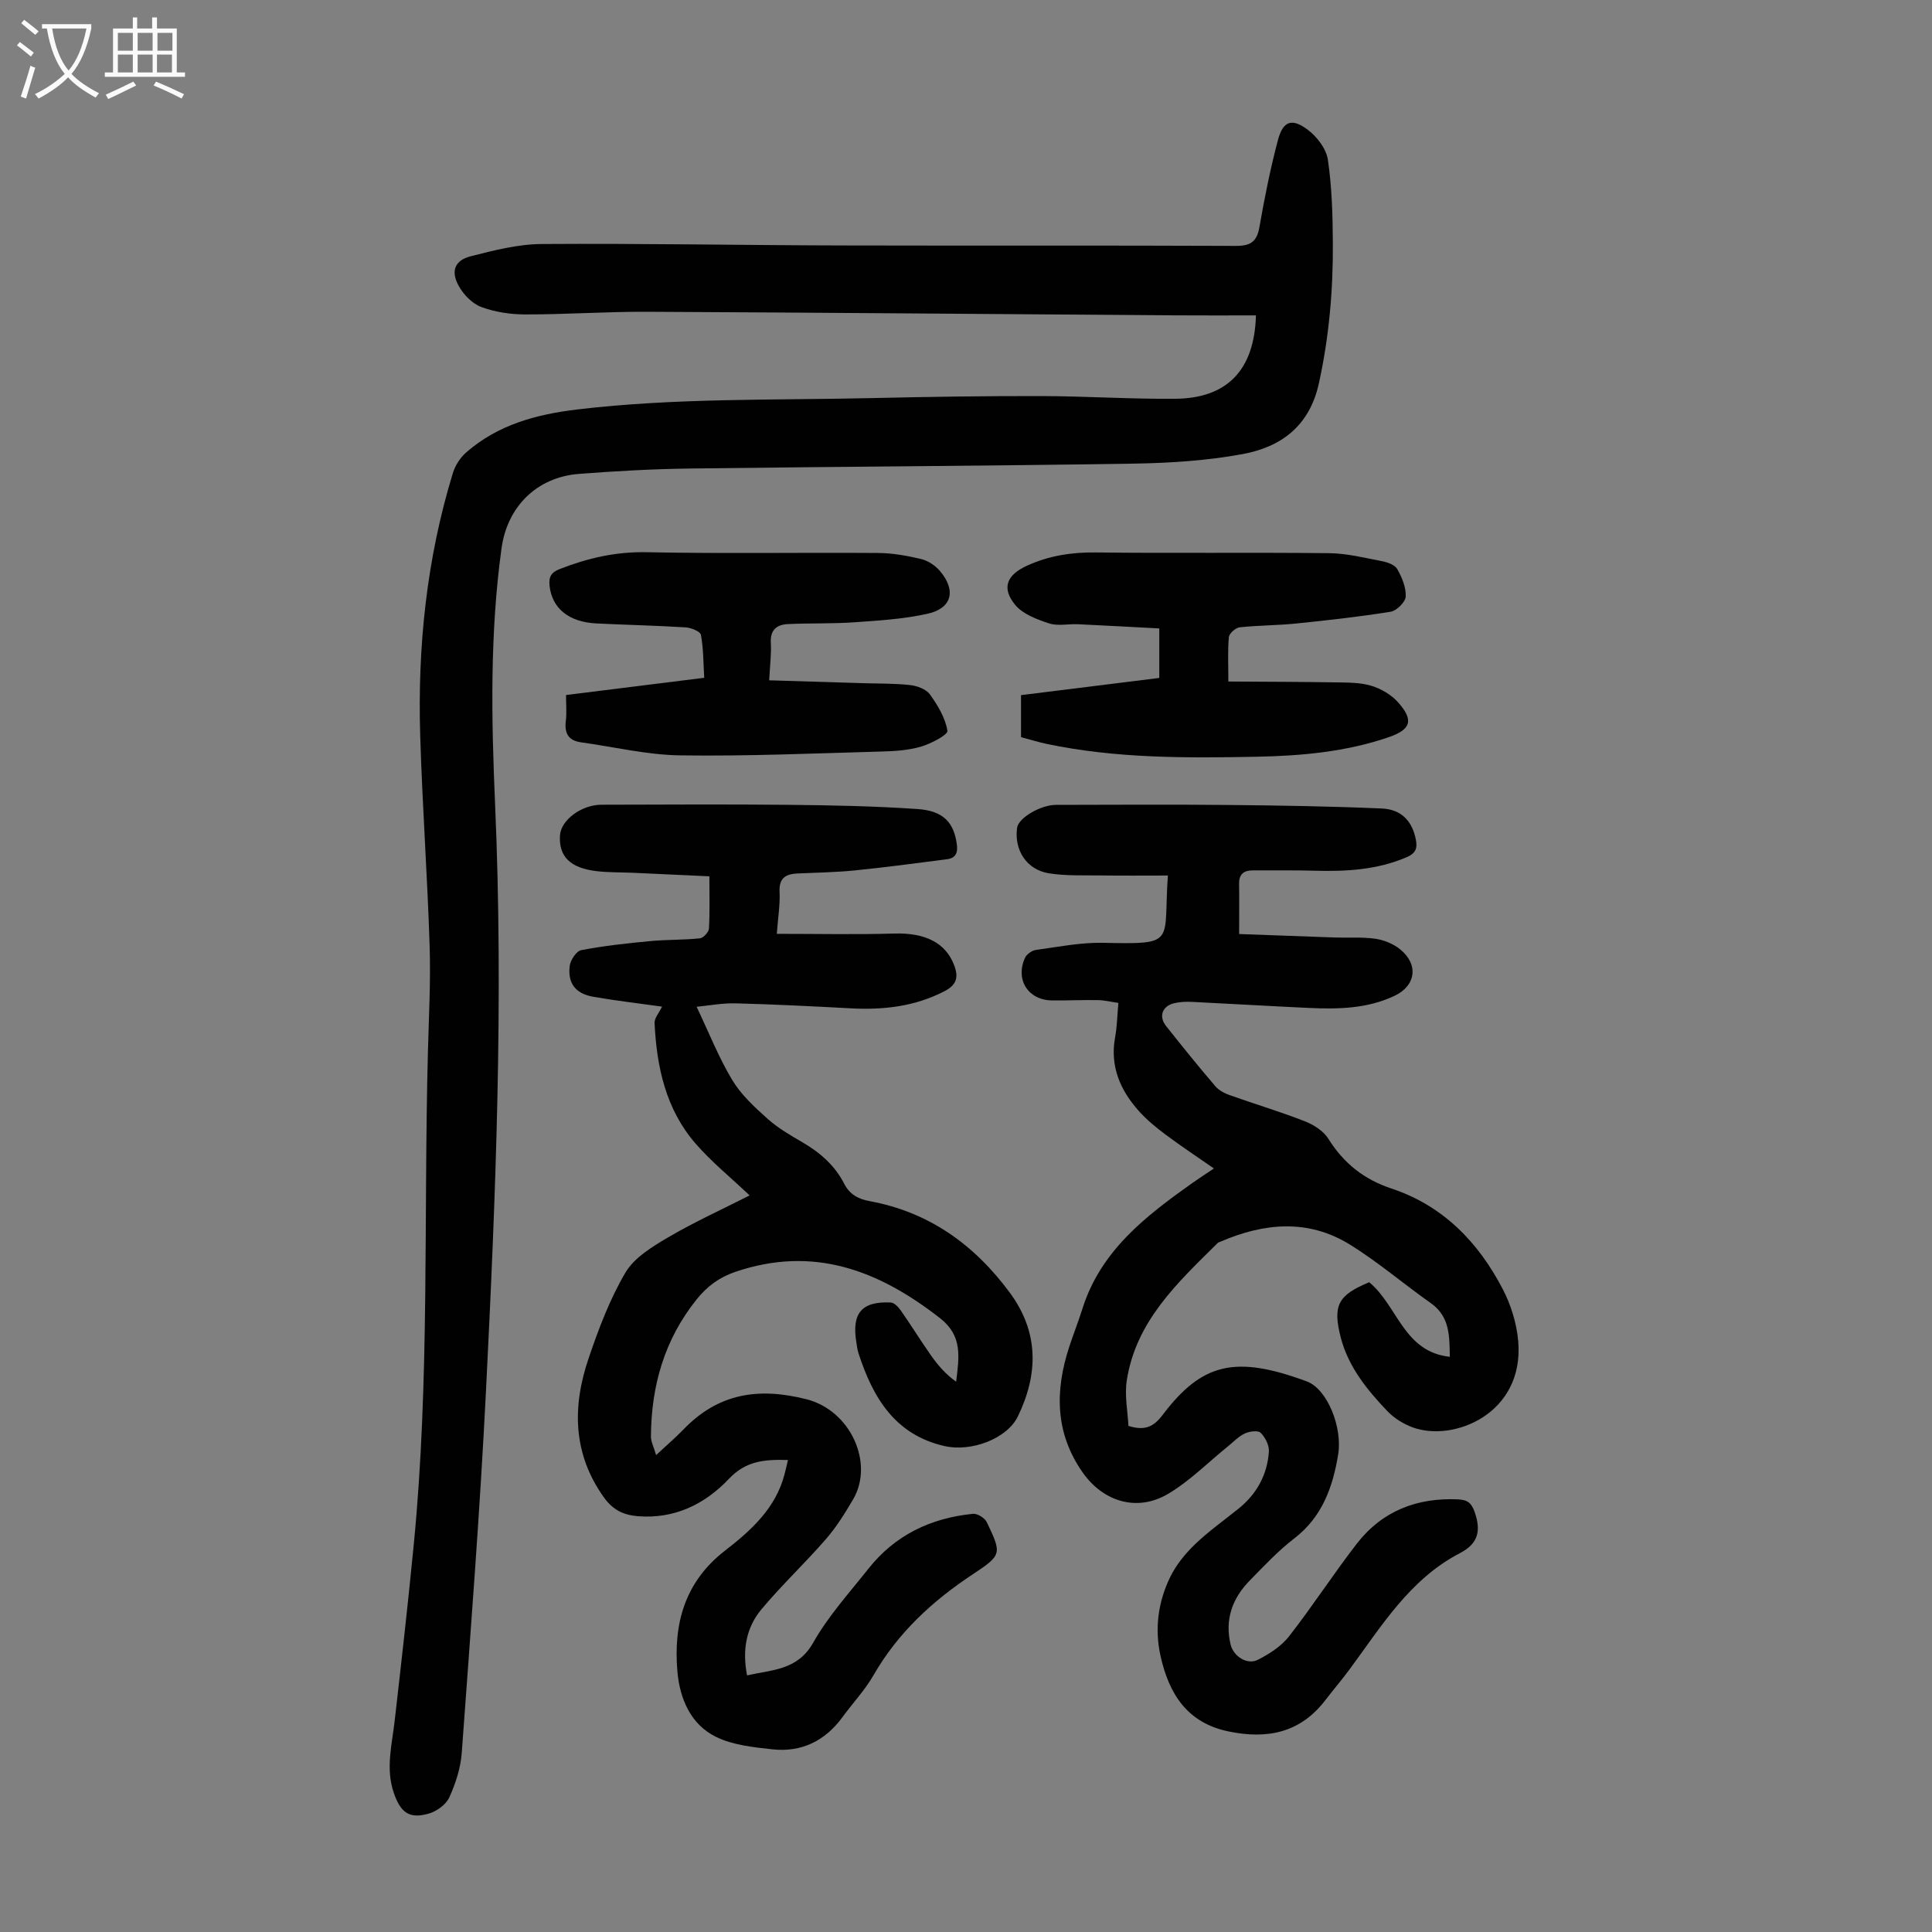 <svg enable-background="new 0 0 400 400" viewBox="0 0 400 400" xmlns="http://www.w3.org/2000/svg"><rect x="0" y="0" width="400" height="400" fill="#808080" stroke="none"/><g fill="#010101"><path d="m260.03 65.3c-5.71 0-11.18.03-16.65-.01-36.48-.25-72.96-.57-109.44-.74-8.38-.04-16.76.56-25.15.55-3.08 0-6.31-.48-9.17-1.55-1.87-.7-3.68-2.58-4.67-4.4-1.66-3.03-.8-5.25 2.49-6.09 4.82-1.23 9.81-2.51 14.73-2.54 20.7-.14 41.4.25 62.1.3 27.2.07 54.4-.03 81.6.09 3.04.01 4.35-.86 4.88-3.89 1.05-6.04 2.26-12.08 3.83-18.01 1.06-4 2.91-4.64 6.26-2.08 1.87 1.43 3.75 3.89 4.08 6.12.83 5.6.99 11.34 1.03 17.02.08 9.86-.76 19.6-2.89 29.3-1.95 8.88-7.85 13.18-15.82 14.65-7.43 1.37-15.1 1.85-22.68 1.97-30.54.48-61.09.62-91.63 1.01-7.71.1-15.42.52-23.11 1.12-8.66.68-14.79 6.75-15.98 15.38-2.43 17.6-2.11 35.3-1.34 52.95 1.77 40.54.15 81.01-1.88 121.46-1.25 25.02-3.2 50.01-5.02 75-.23 3.14-1.27 6.35-2.58 9.23-.68 1.49-2.62 2.88-4.26 3.35-4.04 1.15-5.82-.22-7.22-4.27-1.73-5.03-.4-9.94.17-14.92 1.4-12.21 2.78-24.43 3.97-36.67 3.29-33.81 2.02-67.75 2.91-101.63.19-7.38.6-14.78.36-22.15-.46-14.52-1.51-29.02-1.95-43.54-.56-18.44 1.33-36.64 6.76-54.36.48-1.58 1.53-3.21 2.77-4.29 6.57-5.73 14.47-7.87 23.03-8.89 20.29-2.41 40.65-1.89 60.99-2.35 11.63-.27 23.27-.44 34.9-.42 9.28.02 18.56.64 27.83.56 10.79-.07 16.43-5.94 16.75-17.26z"/><path d="m283.48 265.47c5.9 4.88 7.12 14.43 16.69 15.44-.08-4.32.02-8.34-3.97-11.14-5.65-3.97-10.92-8.52-16.78-12.13-8.62-5.31-17.72-4.45-26.72-.57-.21.09-.45.14-.6.29-8.28 8.19-16.94 16.18-18.82 28.5-.47 3.1.21 6.38.35 9.36 3.39 1.06 5.21.19 7.06-2.25 8.18-10.82 15.11-12.43 29.88-6.96 4.2 1.55 7.42 9.45 6.48 15.15-1.11 6.74-3.3 12.9-9.08 17.35-3.35 2.58-6.29 5.72-9.26 8.76-3.59 3.67-5.16 8.07-3.93 13.2.59 2.47 3.45 4.29 5.63 3.18 2.38-1.21 4.86-2.8 6.47-4.86 4.88-6.25 9.19-12.94 14.05-19.21 5.25-6.76 12.44-9.54 20.96-9.15 1.99.09 2.81.8 3.46 2.72 1.3 3.82.7 6.45-3.12 8.43-10.34 5.37-16.2 15.09-22.82 24.05-1.59 2.16-3.35 4.2-4.98 6.33-5.19 6.8-12.01 8.18-20.05 6.52-8.63-1.78-12.34-7.8-14.09-15.56-1.27-5.62-.54-11.21 1.96-16.36 1.22-2.51 3.1-4.84 5.12-6.79 2.81-2.71 6.03-4.98 9.08-7.44 3.77-3.04 5.93-7.02 6.26-11.79.09-1.29-.75-2.94-1.7-3.89-.53-.54-2.29-.32-3.25.12-1.27.57-2.3 1.68-3.41 2.58-4.15 3.35-7.98 7.26-12.53 9.95-6.46 3.81-13.47 1.57-17.7-4.49-5.71-8.18-5.71-16.9-2.75-25.96.87-2.65 1.9-5.25 2.74-7.91 3.78-11.98 13.06-19.14 22.71-25.98 1.35-.96 2.75-1.86 4.51-3.04-3.55-2.47-6.85-4.65-10.02-7.02-1.96-1.46-3.89-3.05-5.51-4.86-3.89-4.34-6.04-9.31-4.92-15.34.4-2.18.43-4.43.67-7.06-1.55-.22-2.93-.56-4.3-.58-3.13-.05-6.27.1-9.4.07-4.96-.04-7.69-4.26-5.64-8.81.34-.76 1.44-1.54 2.28-1.65 4.62-.63 9.27-1.57 13.89-1.47 15.43.32 12.41.1 13.42-13.93-4.69 0-9.35.05-14.01-.02-3.56-.05-7.18.12-10.67-.45-4.61-.76-7.18-4.84-6.54-9.42.28-2.02 4.82-4.74 8.07-4.74 11.86-.02 23.73-.1 35.59.02 10.62.1 21.24.27 31.85.73 4.13.18 6.32 2.69 7.05 6.46.34 1.77-.03 2.81-1.87 3.61-6.14 2.64-12.55 3-19.09 2.81-4.25-.12-8.5-.04-12.75-.07-1.88-.01-2.92.75-2.89 2.78.05 3.13.01 6.25.01 10.4 6.39.23 13.12.49 19.86.72 2.79.09 5.61-.13 8.35.26 1.79.26 3.73 1.05 5.12 2.18 3.9 3.17 3.26 7.56-1.19 9.65-5.66 2.67-11.7 2.77-17.76 2.49-8.04-.37-16.07-.86-24.11-1.25-1.22-.06-2.49-.01-3.67.26-2.52.58-3.31 2.74-1.73 4.73 3.34 4.21 6.71 8.39 10.2 12.47.74.87 1.93 1.48 3.04 1.87 5.15 1.83 10.41 3.4 15.49 5.39 1.84.72 3.88 2.01 4.88 3.63 3.16 5.07 7.39 8.41 13.05 10.29 10.69 3.55 17.98 11.1 23.04 20.81 1.71 3.28 2.89 7.11 3.21 10.78 1.29 15.08-13.45 20.97-21.86 17.86-1.92-.71-3.86-1.91-5.26-3.39-4.17-4.38-8-9.08-9.6-15.12-1.73-6.72-.64-8.84 5.87-11.54z"/><path d="m163.14 302.28c-4.88-.15-8.71.18-12.21 3.88-4.96 5.24-11.25 8.38-18.91 7.75-3-.25-5.15-1.34-6.96-3.85-6.48-9.04-6.6-18.81-3.21-28.79 2.07-6.1 4.38-12.26 7.63-17.78 1.83-3.11 5.56-5.37 8.85-7.31 5.47-3.21 11.28-5.84 16.87-8.68-3.93-3.73-7.91-6.95-11.22-10.77-6.13-7.08-8.02-15.82-8.46-24.92-.05-1.01.91-2.06 1.55-3.4-4.68-.66-9.49-1.21-14.24-2.04-3.65-.64-5.32-2.76-4.88-6.38.15-1.21 1.38-3.08 2.38-3.27 4.69-.9 9.46-1.42 14.22-1.87 3.44-.33 6.93-.22 10.36-.58.71-.07 1.83-1.28 1.87-2.02.2-3.43.09-6.88.09-10.82-5.4-.25-10.5-.49-15.6-.72-2.57-.12-5.16-.05-7.7-.34-5.53-.64-7.92-3.06-7.63-7.43.21-3.16 4.43-6.32 8.59-6.33 12.87-.03 25.74-.11 38.62.02 8.94.09 17.89.26 26.8.87 5.43.37 7.53 2.83 8.15 7.28.26 1.85-.3 2.89-2 3.11-6.4.84-12.8 1.68-19.22 2.33-3.89.39-7.81.44-11.72.62-2.43.11-3.89.88-3.76 3.78.13 2.64-.32 5.3-.57 8.72 8.36 0 16.35.17 24.34-.06 6.35-.18 10.57 1.87 12.36 6.51.95 2.47.6 4.08-1.95 5.41-6.18 3.21-12.72 3.93-19.53 3.56-7.92-.43-15.85-.82-23.78-1.03-2.73-.07-5.47.47-8.04.71 2.48 5.22 4.53 10.42 7.36 15.15 1.83 3.05 4.62 5.62 7.31 8.03 2.14 1.92 4.71 3.41 7.22 4.87 3.66 2.13 6.73 4.8 8.66 8.59 1.13 2.21 2.93 3.18 5.26 3.6 12.31 2.26 21.69 9.02 29.02 18.94 6.06 8.2 5.93 16.85 1.68 25.63-2.23 4.6-9.62 7.43-15.24 6.13-10.23-2.35-14.78-10.04-17.74-19.15-.24-.74-.34-1.53-.46-2.3-1-6.05 1.1-8.55 7.14-8.26.74.04 1.6.99 2.11 1.72 2.11 3.02 4.05 6.17 6.17 9.19 1.45 2.06 3.09 3.98 5.24 5.48.62-5.14 1.36-9.48-3.33-13.14-12.74-9.95-26.24-15.09-42.4-9.59-3.34 1.14-5.84 3-8 5.7-6.67 8.31-9.4 17.9-9.46 28.38-.01 1.07.58 2.14 1.07 3.85 2.27-2.12 4.04-3.62 5.64-5.28 7.18-7.48 15.46-8.81 25.46-6.29 9.17 2.31 14.09 13.25 9.68 20.75-1.68 2.86-3.46 5.74-5.63 8.23-4.32 4.97-9.16 9.51-13.38 14.57-3.12 3.75-3.96 8.38-2.94 13.63 5.27-1.2 10.46-1.04 13.71-6.8 3.1-5.49 7.47-10.3 11.42-15.29 5.51-6.96 12.93-10.5 21.65-11.36.91-.09 2.45.87 2.86 1.74 3.08 6.48 3.17 6.76-2.79 10.7-8.43 5.56-15.61 12.16-20.69 21.01-1.77 3.08-4.28 5.73-6.39 8.62-3.6 4.94-8.48 7.34-14.5 6.69-3.97-.43-8.2-.87-11.7-2.58-5.28-2.58-7.51-7.97-7.99-13.54-.85-9.8 1.47-18.51 9.82-24.99 5.38-4.17 10.54-8.78 12.36-15.85.23-.84.42-1.69.71-2.94z"/><path d="m211.39 152.62c0-2.91 0-5.58 0-8.7 9.46-1.18 18.93-2.36 28.63-3.56 0-3.27 0-6.46 0-10.25-5.58-.29-11.21-.61-16.85-.87-2.01-.09-4.18.42-6-.18-2.52-.83-5.42-1.92-7-3.84-2.9-3.54-1.67-6.21 2.44-8.09 4.57-2.09 9.25-2.81 14.28-2.75 16.11.19 32.23-.03 48.34.15 3.63.04 7.27.96 10.87 1.65 1.16.22 2.69.76 3.19 1.65.97 1.71 1.84 3.8 1.75 5.68-.06 1.14-1.88 2.94-3.12 3.14-6.48 1.05-13.02 1.77-19.56 2.44-3.89.4-7.82.37-11.7.79-.84.09-2.15 1.25-2.23 2.01-.27 2.75-.11 5.54-.11 9.21 7.65.05 14.97.06 22.3.18 2.44.04 5 .01 7.29.7 2.03.62 4.15 1.85 5.55 3.43 3.33 3.75 2.66 5.65-2.04 7.25-8.78 3-17.91 3.82-27.09 4.01-14.65.29-29.31.38-43.76-2.68-1.73-.38-3.43-.91-5.18-1.37z"/><path d="m117.19 143.9c9.63-1.2 18.83-2.35 28.61-3.57-.18-3.01-.15-6-.68-8.89-.13-.71-2.03-1.48-3.17-1.55-6.14-.38-12.29-.51-18.43-.81-5.82-.29-9.23-3.16-9.74-7.8-.2-1.86.35-2.79 2.14-3.48 5.77-2.25 11.56-3.59 17.89-3.47 16 .32 32.01.04 48.01.16 2.98.02 6.01.56 8.92 1.26 1.41.34 2.89 1.33 3.85 2.45 3.43 4.02 2.52 7.74-2.54 8.87-4.96 1.11-10.12 1.41-15.21 1.77-4.56.32-9.16.15-13.73.37-2.25.11-3.67 1.17-3.52 3.85.14 2.31-.18 4.65-.34 7.79 6.5.2 12.81.39 19.13.59 3.34.1 6.69.03 10 .39 1.47.16 3.35.83 4.14 1.93 1.64 2.27 3.21 4.88 3.63 7.55.13.82-3.43 2.68-5.52 3.29-2.64.76-5.5.93-8.27 1-13.86.38-27.72.99-41.57.79-6.84-.1-13.67-1.76-20.5-2.7-2.64-.37-3.46-1.91-3.14-4.45.2-1.65.04-3.34.04-5.34z"/></g><path d="m6.4 11.7c-1-.8-1.9-1.6-2.9-2.3l.6-.7c.9.7 1.9 1.4 2.9 2.2zm-2.1 8.3c.7-2.1 1.4-4.2 2-6.4.2.1.6.3 1 .4-.7 2.3-1.3 4.4-1.9 6.4zm3-12.8c-1.1-.9-2.1-1.7-2.9-2.4l.6-.7c1 .8 2 1.5 3 2.4zm1.4-1.3v-.9h10.2v.9c-.9 4.2-2.3 7.3-4.1 9.4 1.3 1.4 3.2 2.7 5.7 4-.2.2-.4.5-.7.9-2.5-1.4-4.4-2.7-5.7-4.2-1.4 1.5-3.5 3-6.1 4.4 0 0 0 0-.1-.1-.3-.4-.5-.7-.7-.8 2.7-1.3 4.7-2.8 6.2-4.2-1.8-2.2-3-5.3-3.7-9.4zm9.2 0h-7.1c.6 3.8 1.7 6.7 3.4 8.7 1.7-2 2.9-4.8 3.7-8.7z" fill="#fbfafa"/><path d="m31.6 3.6h.9v2.3h4.1v9.1h1.7v.9h-16.6v-.9h1.7v-9.1h4.1v-2.3h.9v2.3h3.1v-2.3zm-4 13.3.6.8c-1.9.9-3.8 1.9-5.8 2.8-.2-.3-.3-.6-.5-.9 2-.9 3.9-1.8 5.7-2.7zm-3.2-10.1v3.7h3.1v-3.7zm0 4.5v3.7h3.1v-3.7zm4.1-4.5v3.7h3.1v-3.7zm0 4.5v3.7h3.1v-3.7zm9.1 9.1c-2.1-1.1-4.1-2-5.8-2.7l.5-.8c2.2.9 4.1 1.8 5.8 2.6zm-1.9-13.6h-3.1v3.7h3.1zm-3.2 4.5v3.7h3.1v-3.7z" fill="#fbfafa"/></svg>